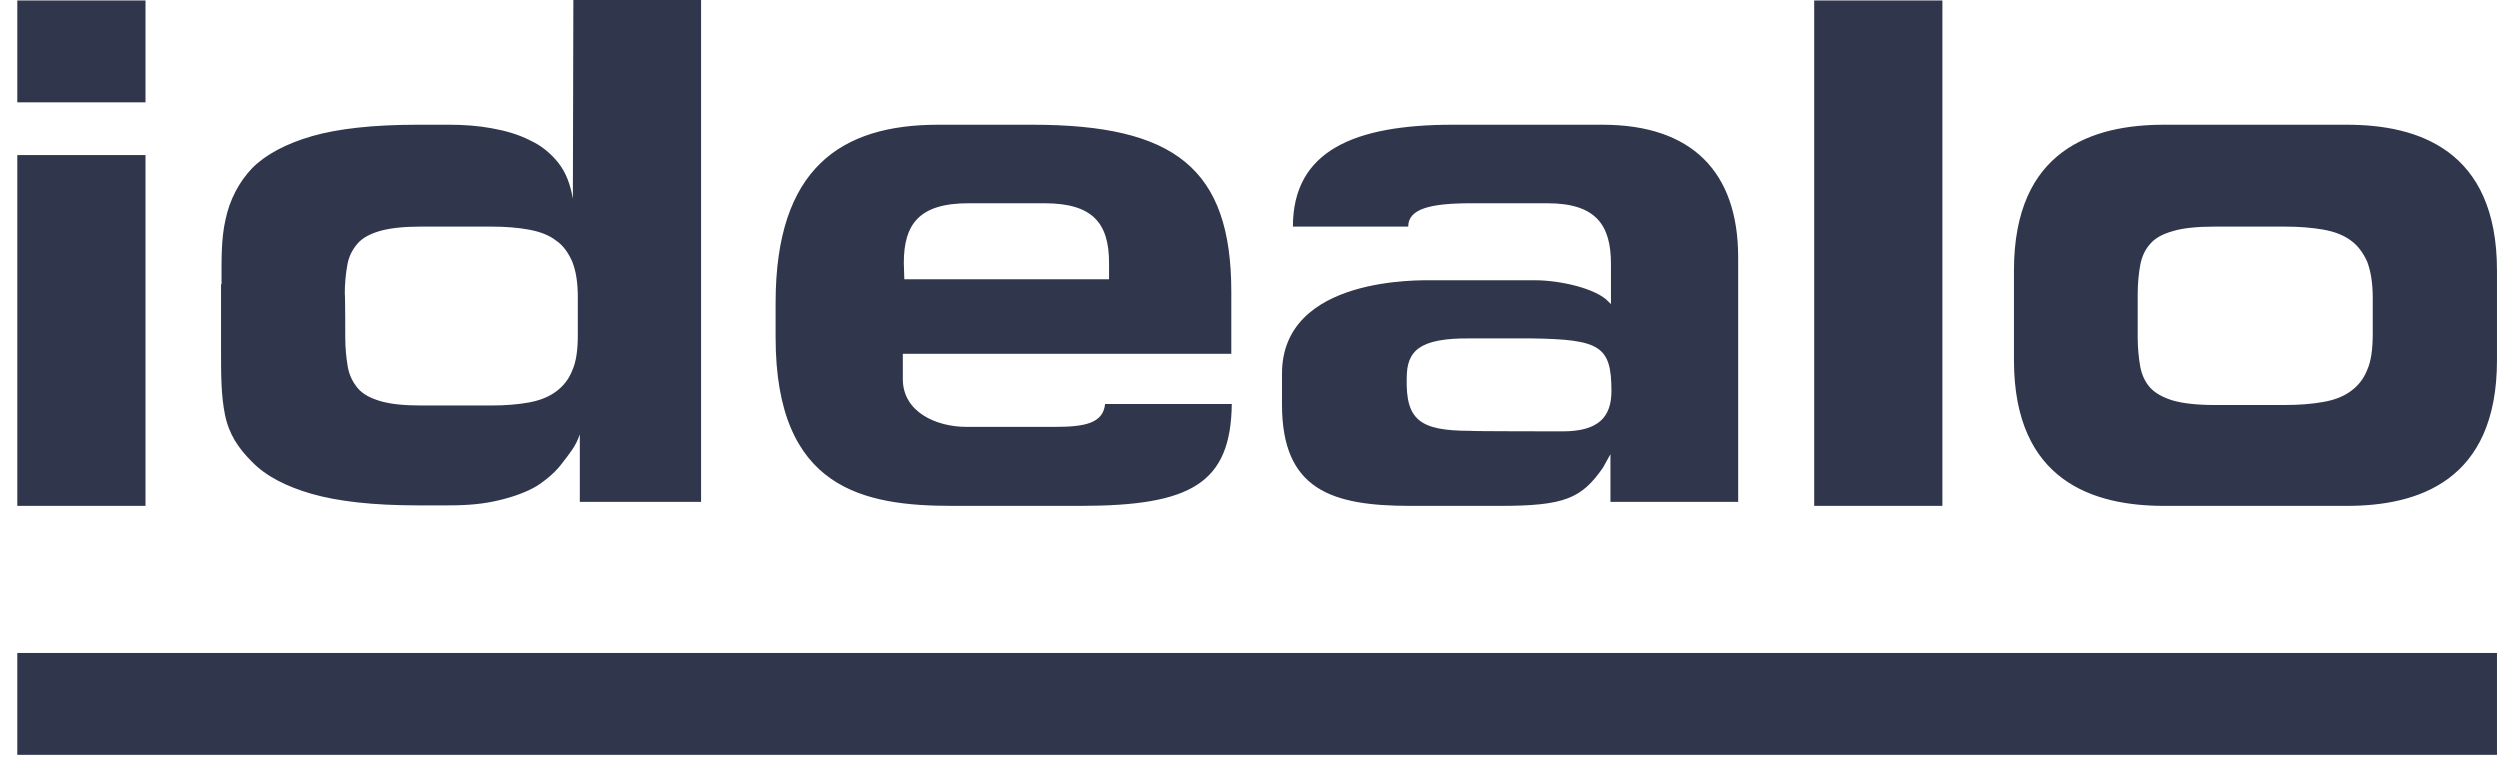 <svg width="123" height="38" viewBox="0 0 123 38" fill="none" xmlns="http://www.w3.org/2000/svg">
<path d="M0.851 0.024H7.159V5.036H0.851V0.024ZM0.851 7.628H7.159V24.889H0.851V7.628ZM10.9 13.985C10.9 12.811 10.875 11.76 11.095 10.806C11.291 9.853 11.755 8.948 12.415 8.264C13.075 7.604 14.078 7.066 15.349 6.699C16.621 6.332 18.357 6.137 20.532 6.137H22.097C22.806 6.137 23.515 6.186 24.175 6.308C24.86 6.43 25.471 6.601 26.058 6.895C26.645 7.164 27.109 7.555 27.476 8.019C27.843 8.484 28.063 9.071 28.185 9.78L28.209 0H34.493V24.693H28.527V21.368C28.332 21.955 28.014 22.322 27.696 22.738C27.378 23.178 26.962 23.544 26.449 23.887C25.936 24.204 25.251 24.449 24.518 24.62C23.784 24.791 23.075 24.864 22.048 24.864H20.532C18.357 24.864 16.645 24.669 15.349 24.302C14.078 23.936 13.075 23.422 12.391 22.713C11.731 22.053 11.266 21.368 11.071 20.415C10.875 19.461 10.875 18.41 10.875 17.236V13.985H10.9ZM16.987 16.625C16.987 17.139 17.036 17.603 17.11 18.043C17.183 18.459 17.354 18.801 17.599 19.095C17.843 19.388 18.21 19.584 18.699 19.73C19.188 19.877 19.848 19.95 20.728 19.95H24.175C24.86 19.95 25.471 19.901 26.009 19.804C26.547 19.706 26.987 19.535 27.354 19.266C27.72 18.997 27.989 18.654 28.16 18.214C28.356 17.774 28.429 17.188 28.429 16.479V14.62C28.429 13.887 28.332 13.325 28.16 12.885C27.965 12.444 27.72 12.078 27.354 11.833C27.011 11.564 26.547 11.393 26.009 11.295C25.471 11.198 24.86 11.149 24.175 11.149H20.704C19.848 11.149 19.188 11.222 18.674 11.369C18.185 11.515 17.819 11.711 17.574 12.004C17.33 12.298 17.159 12.616 17.085 13.056C17.012 13.471 16.963 13.936 16.963 14.474C16.987 14.4 16.987 16.625 16.987 16.625ZM54.37 19.877C54.272 20.831 53.367 21.002 51.9 21.002H47.548C46.057 21.002 44.419 20.268 44.419 18.654V17.408H60.58V14.351C60.58 8.288 57.793 6.137 50.8 6.137H46.155C41.387 6.137 38.16 8.264 38.16 14.889V16.601C38.16 24.082 42.512 24.889 46.864 24.889H53.147C58.599 24.889 60.555 23.789 60.604 19.877C60.629 19.877 54.37 19.877 54.37 19.877ZM44.468 12.934C44.468 11.027 45.226 10 47.646 10H51.387C53.783 10 54.565 11.002 54.565 12.934V13.74H44.492L44.468 12.934ZM63.074 18.386C63.074 13.569 69.944 13.789 70.53 13.789H75.518C76.789 13.789 78.55 14.205 79.136 14.841L79.259 14.963V12.982C79.259 11.075 78.525 10 76.129 10H72.389C70.384 10 69.284 10.268 69.284 11.149H63.611C63.611 7.408 66.643 6.137 71.484 6.137H78.843C83.219 6.137 85.518 8.435 85.518 12.665V24.693H79.234V22.346L78.868 23.006C77.816 24.522 76.985 24.889 73.807 24.889H69.381C65.494 24.889 63.074 24.082 63.074 19.901V18.386ZM76.887 21.222C78.623 21.222 79.283 20.537 79.283 19.241C79.283 17.016 78.721 16.699 75.347 16.65H72.34C69.821 16.625 69.21 17.261 69.21 18.606C69.161 20.659 69.846 21.197 72.34 21.197C72.34 21.222 76.887 21.222 76.887 21.222ZM89.258 24.889H95.566V0.024H89.258V24.889ZM99.087 13.3C99.087 7.335 102.999 6.137 106.47 6.137H115.468C118.915 6.137 122.851 7.335 122.851 13.3V17.726C122.851 23.691 118.939 24.889 115.468 24.889H106.47C103.023 24.889 99.087 23.691 99.087 17.726V13.3ZM105.175 16.601C105.175 17.114 105.223 17.603 105.297 18.019C105.37 18.434 105.541 18.801 105.786 19.07C106.03 19.339 106.421 19.559 106.91 19.706C107.424 19.852 108.108 19.926 108.964 19.926H112.411C113.12 19.926 113.732 19.877 114.294 19.779C114.856 19.681 115.296 19.51 115.663 19.241C116.03 18.972 116.299 18.63 116.47 18.19C116.666 17.75 116.739 17.139 116.739 16.43V14.645C116.739 13.911 116.641 13.349 116.47 12.885C116.274 12.444 116.005 12.078 115.663 11.833C115.296 11.564 114.856 11.393 114.294 11.295C113.732 11.198 113.12 11.149 112.411 11.149H108.964C108.084 11.149 107.399 11.222 106.91 11.369C106.397 11.515 106.03 11.711 105.786 12.004C105.541 12.273 105.37 12.64 105.297 13.056C105.223 13.471 105.175 13.936 105.175 14.474C105.175 14.4 105.175 16.601 105.175 16.601Z" fill="#30364B"/>
<path d="M0.851 37.138H122.851V32.126H0.851V37.138V37.138Z" fill="#30364B"/>
</svg>
